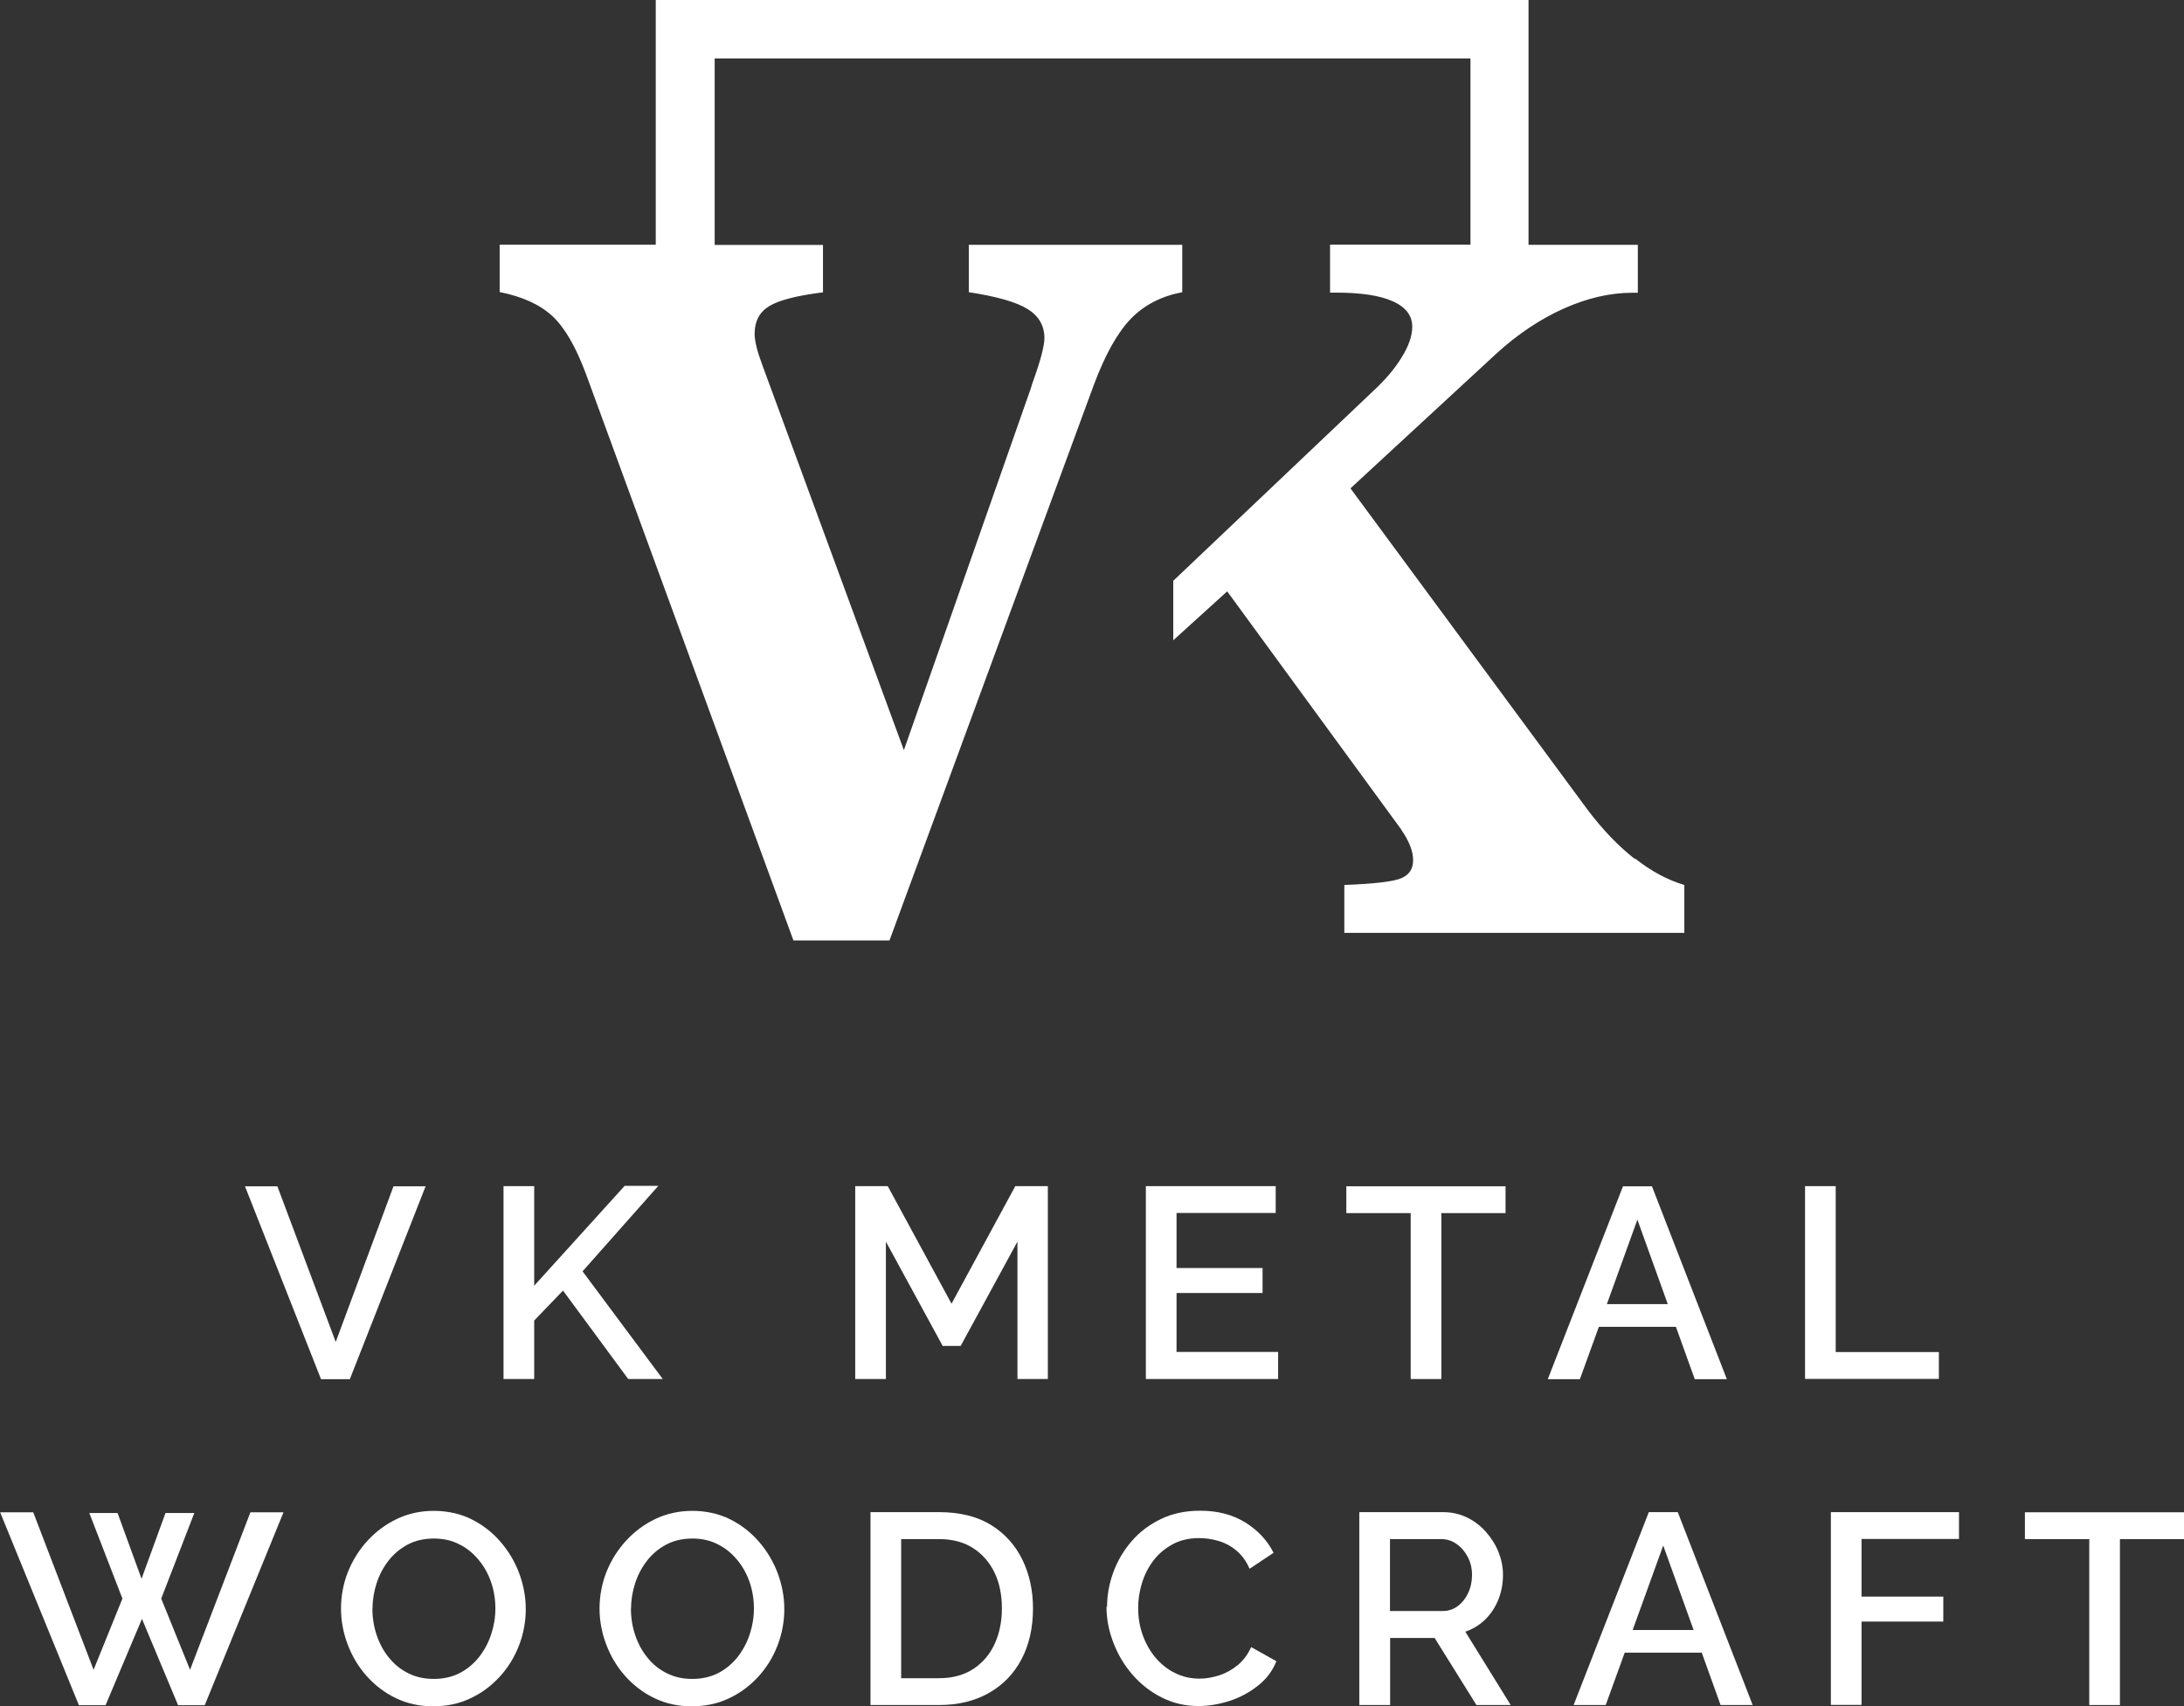<svg xmlns="http://www.w3.org/2000/svg" id="Layer_2" viewBox="0 0 153.07 119.6"><rect x="0" y="0" width="153.07" height="119.6" fill="#333333" stroke="none"/><defs><style>      .cls-1 {        fill: #fff;      }    </style></defs><g id="Layer_1-2" data-name="Layer_1"><g><g><g><path class="cls-1" d="M19.44,83.15l4.09,10.91,4.05-10.91h2.25l-5.31,13.52h-2.02l-5.33-13.52h2.27Z"></path><path class="cls-1" d="M35.29,96.66v-13.52h2.15v6.98l6.34-7h2.36l-5.31,5.99,5.62,7.55h-2.42l-4.57-6.2-2.02,2.1v4.1h-2.15Z"></path><path class="cls-1" d="M71.31,96.66v-9.63l-3.98,7.31h-1.26l-3.98-7.31v9.63h-2.15v-13.52h2.28l4.47,8.24,4.47-8.24h2.28v13.52h-2.15Z"></path><path class="cls-1" d="M89.58,94.78v1.88h-9.27v-13.52h9.1v1.88h-6.95v3.86h6.03v1.75h-6.03v4.13h7.12Z"></path><path class="cls-1" d="M105.51,85.03h-4.49v11.63h-2.15v-11.63h-4.51v-1.88h11.16v1.88Z"></path><path class="cls-1" d="M113.76,83.15h2.02l5.25,13.52h-2.25l-1.32-3.67h-5.4l-1.33,3.67h-2.25l5.27-13.52ZM116.89,91.41l-2.13-5.92-2.14,5.92h4.27Z"></path><path class="cls-1" d="M126.51,96.66v-13.52h2.15v11.63h7.23v1.88h-9.38Z"></path></g><g><path class="cls-1" d="M6.24,106.05h2l1.68,4.61,1.68-4.61h2.02l-2.32,6,2.02,4.99,4.23-11.04h2.32l-5.52,13.52h-1.87l-2.53-6.05-2.55,6.05h-1.87l-5.52-13.52h2.32l4.23,11.04,2.02-4.99-2.32-6Z"></path><path class="cls-1" d="M30.36,119.6c-.95,0-1.82-.19-2.61-.57-.79-.38-1.47-.9-2.05-1.55-.58-.65-1.02-1.39-1.33-2.21-.31-.82-.47-1.66-.47-2.52s.16-1.76.49-2.58c.33-.82.79-1.55,1.38-2.19.59-.64,1.28-1.15,2.06-1.52.78-.37,1.64-.56,2.58-.56s1.86.2,2.64.59c.78.39,1.46.92,2.03,1.58.57.66,1.01,1.4,1.31,2.21s.46,1.65.46,2.51-.16,1.74-.48,2.56c-.32.82-.77,1.55-1.36,2.19-.59.64-1.28,1.15-2.06,1.51-.78.37-1.65.55-2.6.55ZM26.1,112.75c0,.65.1,1.27.3,1.86.2.59.48,1.12.86,1.58.37.46.82.83,1.35,1.09.53.27,1.13.4,1.8.4s1.29-.14,1.83-.42c.53-.28.98-.66,1.35-1.13.37-.48.65-1.01.84-1.59.19-.58.29-1.18.29-1.79,0-.65-.1-1.26-.3-1.85-.2-.58-.49-1.11-.88-1.57-.38-.46-.83-.83-1.36-1.09-.53-.27-1.11-.4-1.76-.4-.7,0-1.31.14-1.84.42-.53.28-.97.65-1.34,1.12-.37.47-.65,1-.84,1.58-.19.58-.29,1.18-.29,1.79Z"></path><path class="cls-1" d="M48.48,119.6c-.95,0-1.82-.19-2.61-.57-.79-.38-1.47-.9-2.05-1.55-.58-.65-1.02-1.39-1.33-2.21-.31-.82-.47-1.66-.47-2.52s.16-1.76.49-2.58c.33-.82.79-1.55,1.38-2.19.59-.64,1.28-1.15,2.06-1.52.78-.37,1.64-.56,2.58-.56s1.86.2,2.64.59c.78.39,1.46.92,2.03,1.58.57.66,1.01,1.4,1.31,2.21s.46,1.65.46,2.51-.16,1.74-.48,2.56c-.32.82-.77,1.55-1.36,2.19-.59.64-1.28,1.15-2.06,1.51-.78.37-1.65.55-2.6.55ZM44.22,112.75c0,.65.1,1.27.3,1.86.2.59.48,1.12.86,1.58.37.46.82.83,1.35,1.09.53.27,1.13.4,1.8.4s1.29-.14,1.83-.42c.53-.28.98-.66,1.35-1.13.37-.48.65-1.01.84-1.59.19-.58.29-1.18.29-1.79,0-.65-.1-1.26-.3-1.85-.2-.58-.49-1.11-.88-1.57-.38-.46-.83-.83-1.36-1.09-.53-.27-1.11-.4-1.76-.4-.7,0-1.31.14-1.84.42-.53.28-.97.65-1.34,1.12-.37.47-.65,1-.84,1.58-.19.58-.29,1.18-.29,1.79Z"></path><path class="cls-1" d="M61.01,119.51v-13.52h4.8c1.46,0,2.67.3,3.65.9.97.6,1.7,1.42,2.2,2.44.49,1.02.74,2.15.74,3.4,0,1.37-.27,2.56-.81,3.58-.54,1.02-1.3,1.8-2.29,2.36-.99.56-2.15.84-3.48.84h-4.8ZM70.22,112.73c0-.95-.17-1.79-.52-2.51-.35-.72-.85-1.29-1.5-1.71-.65-.42-1.45-.63-2.39-.63h-2.65v9.75h2.65c.95,0,1.75-.22,2.41-.65.65-.43,1.15-1.01,1.49-1.75.34-.74.51-1.57.51-2.49Z"></path><path class="cls-1" d="M77.59,112.63c0-.82.15-1.63.44-2.43.29-.79.72-1.52,1.28-2.17.56-.65,1.25-1.17,2.06-1.56.81-.39,1.72-.58,2.75-.58,1.23,0,2.29.28,3.17.83.88.55,1.54,1.26,1.97,2.12l-1.68,1.12c-.24-.55-.56-.98-.94-1.29-.39-.32-.81-.54-1.27-.67-.46-.13-.9-.19-1.33-.19-.7,0-1.31.14-1.85.43-.53.29-.98.66-1.34,1.13-.36.47-.63,1-.81,1.58-.18.58-.27,1.17-.27,1.75,0,.66.1,1.29.31,1.88.21.6.51,1.13.89,1.59.39.46.84.83,1.37,1.09.53.27,1.11.4,1.74.4.44,0,.9-.08,1.37-.23.47-.15.9-.39,1.3-.72.4-.33.71-.75.94-1.26l1.77.99c-.27.67-.69,1.24-1.29,1.71-.59.47-1.25.83-1.99,1.07-.74.24-1.47.36-2.19.36-.93,0-1.78-.2-2.57-.6-.79-.4-1.47-.93-2.05-1.6-.58-.67-1.02-1.41-1.34-2.25-.32-.83-.48-1.67-.48-2.52Z"></path><path class="cls-1" d="M95.27,119.51v-13.52h5.88c.61,0,1.17.13,1.68.38.51.25.95.59,1.32,1.01.37.42.67.89.88,1.42.21.53.31,1.06.31,1.59,0,.61-.11,1.18-.32,1.72-.22.54-.52,1.01-.92,1.4-.4.39-.87.68-1.4.86l3.18,5.14h-2.4l-2.93-4.7h-3.12v4.7h-2.15ZM97.42,112.92h3.71c.39,0,.74-.12,1.05-.35.3-.23.55-.54.72-.92.18-.38.27-.8.27-1.26s-.1-.89-.31-1.28-.47-.68-.79-.9c-.32-.22-.67-.33-1.05-.33h-3.6v5.04Z"></path><path class="cls-1" d="M115.57,105.99h2.02l5.25,13.52h-2.25l-1.32-3.67h-5.4l-1.33,3.67h-2.25l5.27-13.52ZM118.7,114.25l-2.13-5.92-2.14,5.92h4.27Z"></path><path class="cls-1" d="M128.32,119.51v-13.52h8.98v1.88h-6.83v4.04h5.73v1.75h-5.73v5.84h-2.15Z"></path><path class="cls-1" d="M153.07,107.88h-4.49v11.63h-2.15v-11.63h-4.51v-1.88h11.16v1.88Z"></path></g></g><path class="cls-1" d="M114.57,60.2c-1.14-.89-2.24-2.04-3.3-3.44l-16.62-22.53,10.22-9.44c1.49-1.36,3.06-2.41,4.7-3.15,1.65-.74,3.26-1.12,4.83-1.12h.39v-3.36h-7.66V0h-61.17v17.15h-10.94v3.32c1.6.32,2.82.88,3.69,1.68.86.8,1.64,2.14,2.35,4.04l14.55,39.73h6.73l14.33-38.96c.79-2.11,1.65-3.64,2.58-4.61.94-.97,2.14-1.59,3.61-1.87v-3.32h-14.96v3.32c1.96.3,3.33.69,4.12,1.18.79.49,1.18,1.17,1.18,2.04,0,.51-.24,1.46-.73,2.84-.11.3-.18.52-.22.67l-8.9,25.37-9.92-26.99c-.19-.51-.33-.94-.41-1.29-.09-.35-.13-.65-.13-.91,0-.87.34-1.52,1.02-1.93.68-.42,1.94-.74,3.77-.97v-3.32s-7.59,0-7.59,0V4.1h52.97v13.05h-9.84v3.36h.39c1.77,0,3.1.2,4.01.61.91.41,1.36,1,1.36,1.78,0,.63-.24,1.34-.73,2.13-.48.8-1.17,1.61-2.05,2.42l-13.97,13.26v4.17l3.78-3.43,12.19,16.68.03.06c.54.78.81,1.48.81,2.1s-.27,1.02-.81,1.26c-.54.24-1.88.4-4.01.48v3.36h23.83v-3.36c-1.16-.34-2.32-.96-3.46-1.86Z"></path></g></g></svg>
